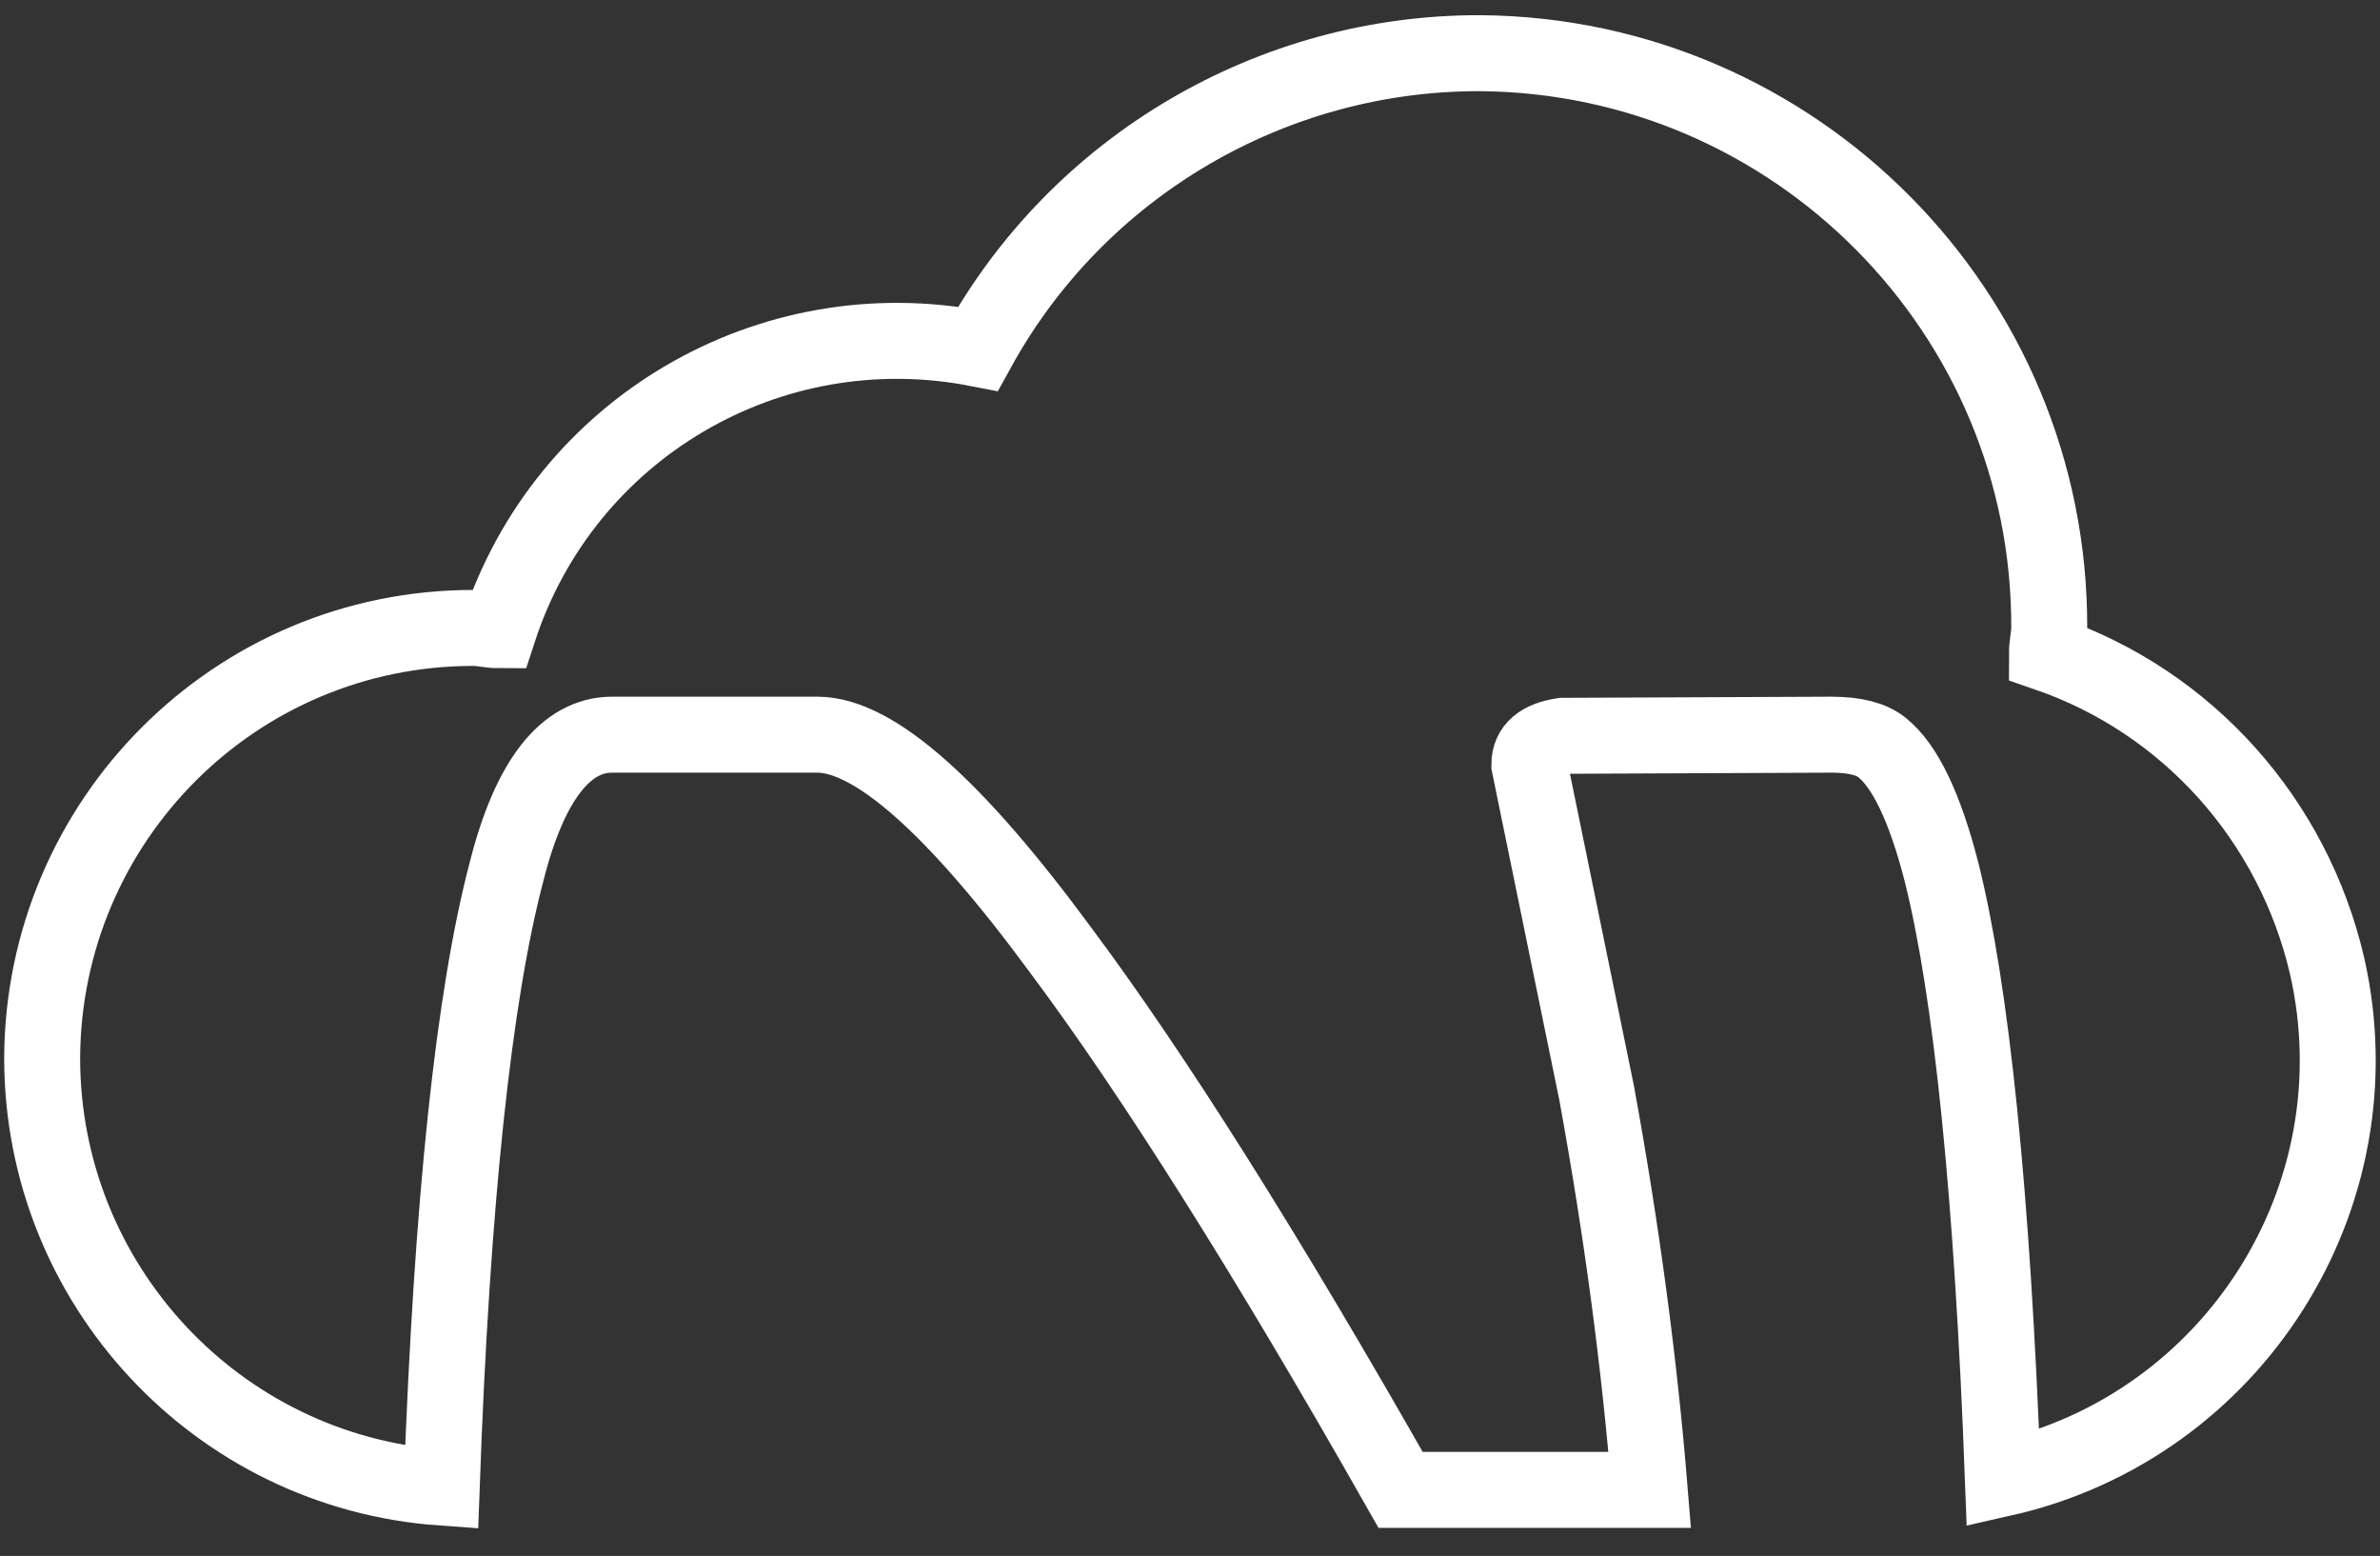 <?xml version="1.0" encoding="utf-8"?>
<!-- Generator: Adobe Illustrator 24.2.3, SVG Export Plug-In . SVG Version: 6.00 Build 0)  -->
<svg version="1.1" id="Capa_1" xmlns="http://www.w3.org/2000/svg" xmlns:xlink="http://www.w3.org/1999/xlink" x="0px" y="0px"
	 viewBox="0 0 626.7 409.6" style="enable-background:new 0 0 626.7 409.6;" xml:space="preserve">
<rect x="0" y="0" width="626.7" height="409.6" fill="#333333" stroke="none"/>
<style type="text/css">
	.st0{fill:none;stroke:#FFFFFF;stroke-width:20;stroke-miterlimit:10;}
</style>
<path class="st0" d="M539,172c0-2.4,0.6-4.6,0.6-6.7c0.3-82.9-66.8-150.6-149.7-151.3C335,13.8,284,43.7,257.5,91.8
	c-54.9-10.7-108.9,21-126.2,74.1c-2.1,0-4.6-0.6-6.7-0.6C62,165.3,11.4,216,11.1,278.5c0,59.5,46,108.9,105.2,113.1
	c2.7-75.6,8.5-129.6,17.1-162.2c6.1-24.1,15.6-36,27.8-36h54c14.9,0,36.3,18.9,64.3,57c24.1,32.3,54,79.6,89.3,141.8h65.6
	c-2.7-33.2-7.3-68-14-104.6l-17.7-86.3c0-4.3,3-6.7,8.8-7.6l70.7-0.3c6.4,0,10.7,1.2,13.4,3.4c6.1,4.9,11.3,15.9,15.6,32.6
	c7.9,31.4,13.4,84.8,16.2,159.8c60.7-13.7,99.1-74.1,85.4-134.8C603.9,216,576.2,184.8,539,172z"/>
</svg>

